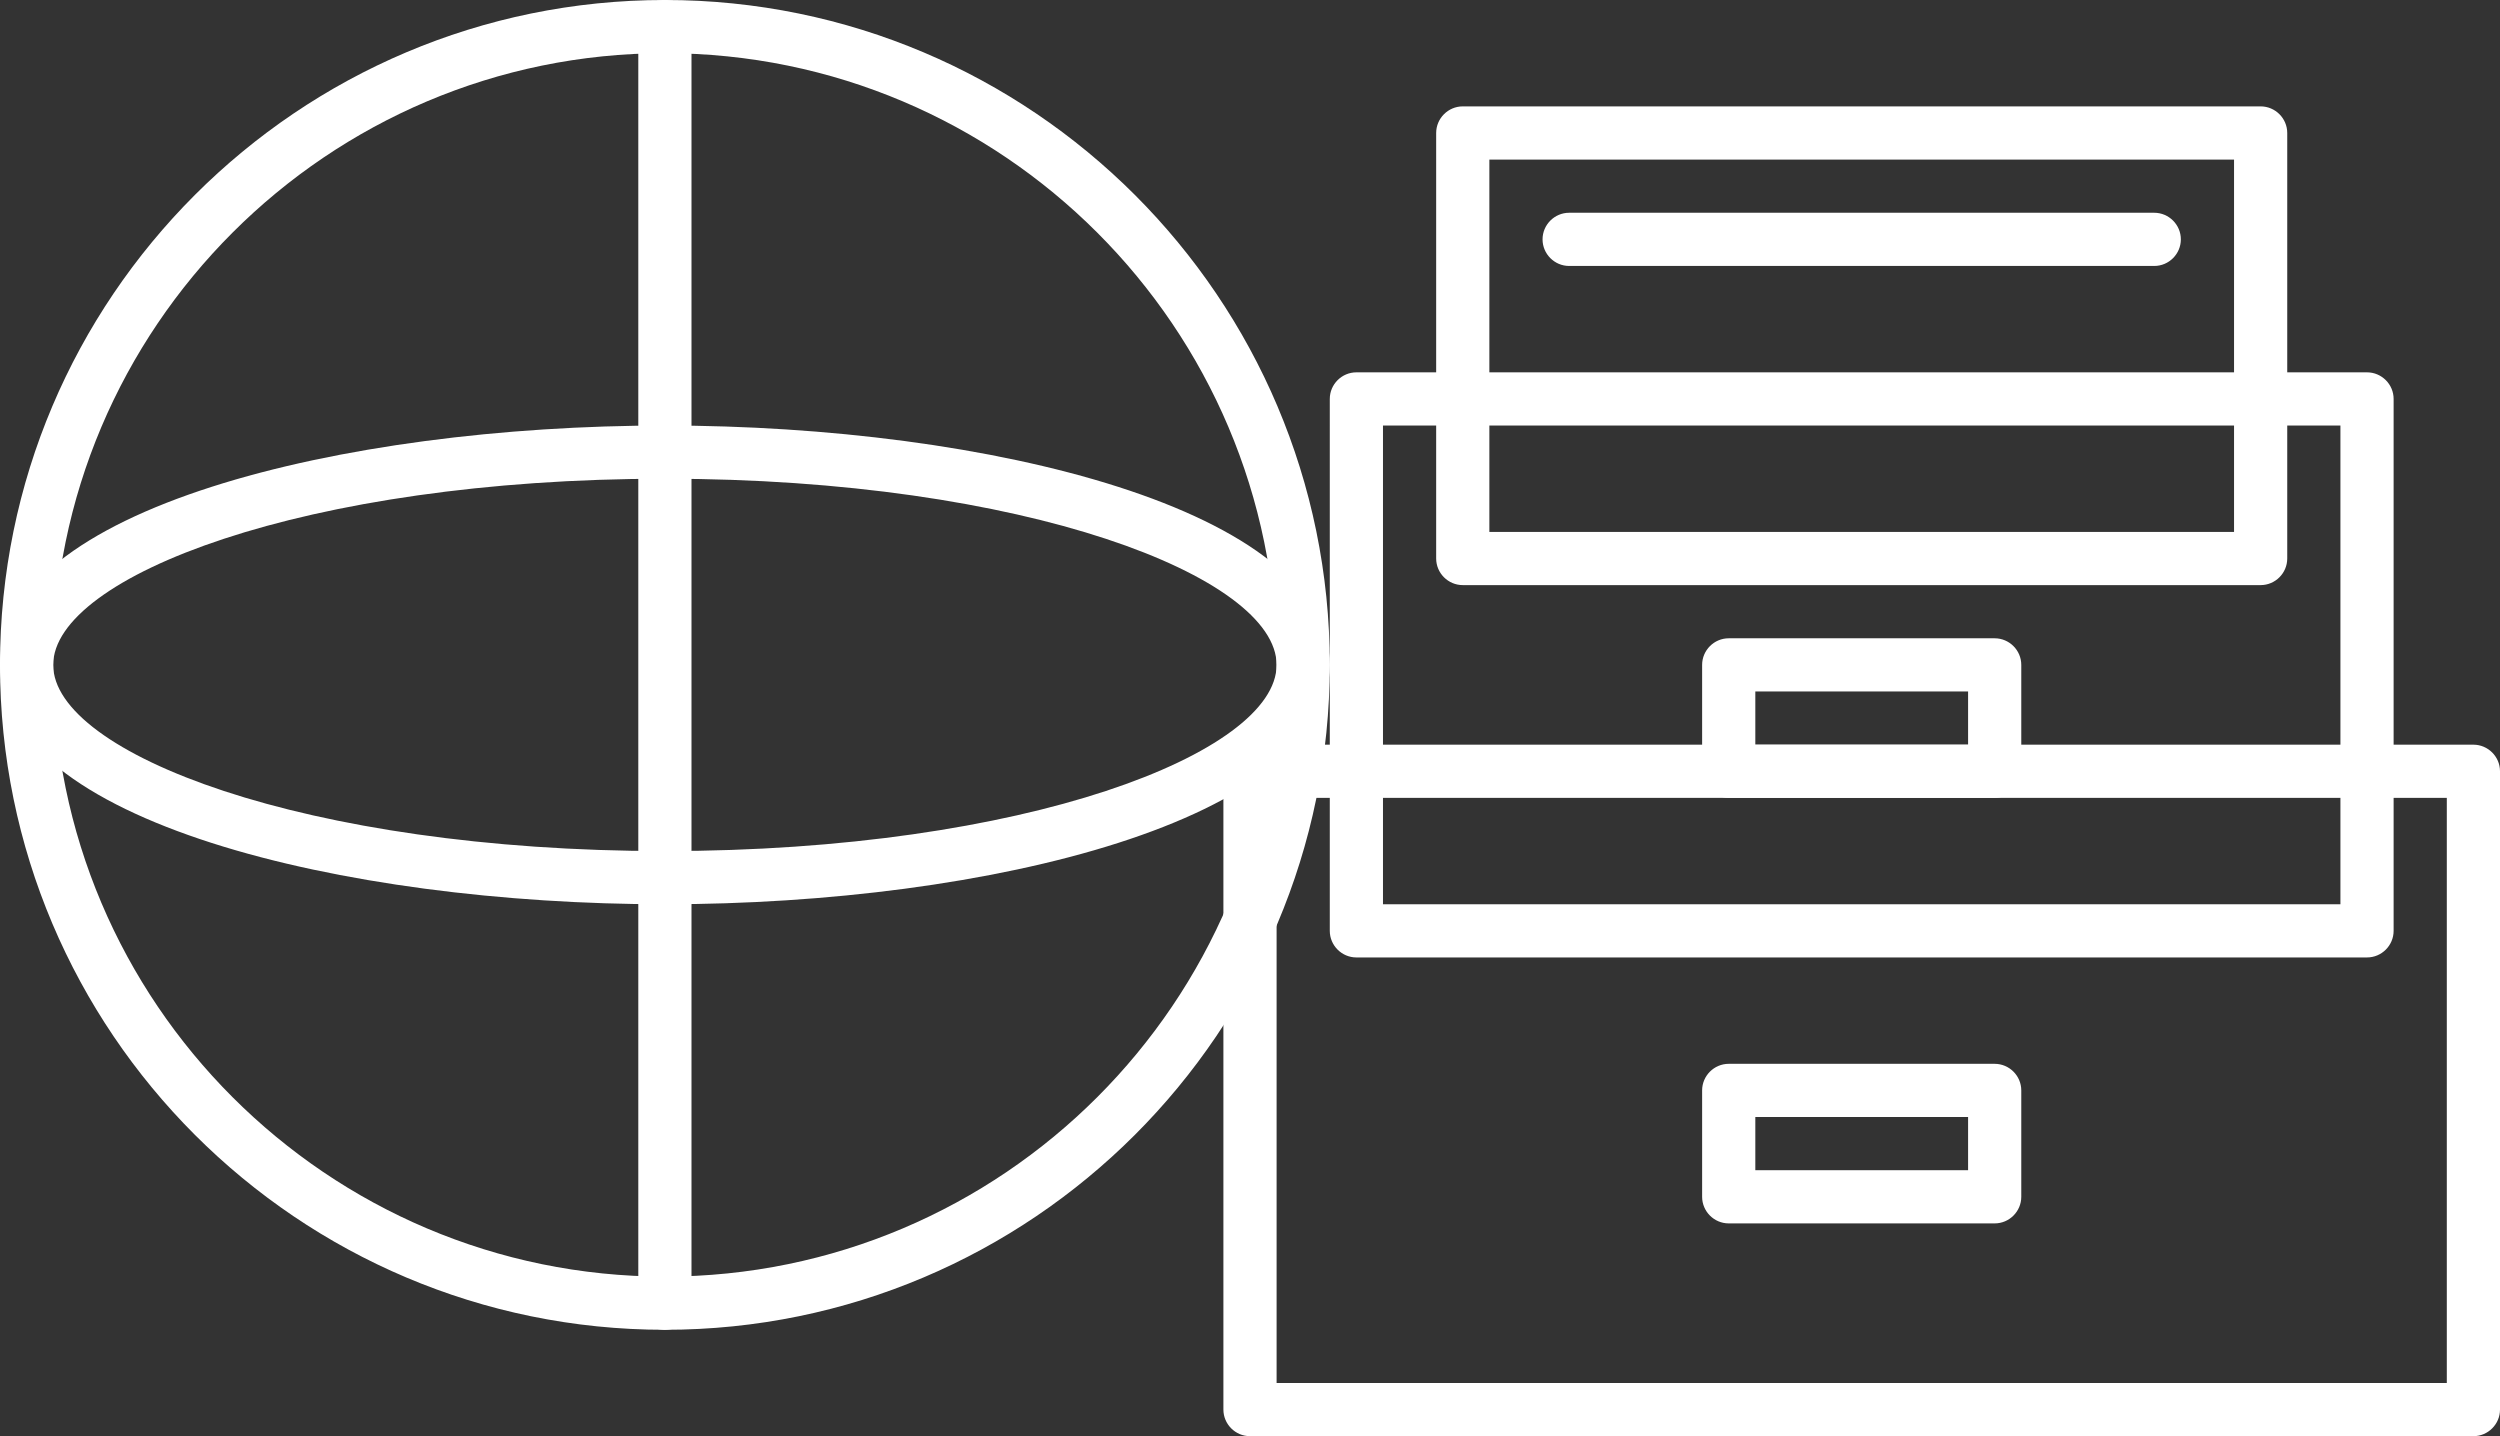 <?xml version="1.0" encoding="utf-8"?>
<!-- Generator: Adobe Illustrator 30.0.0, SVG Export Plug-In . SVG Version: 9.03 Build 0)  -->
<svg version="1.1" id="Layer_1" xmlns="http://www.w3.org/2000/svg" xmlns:xlink="http://www.w3.org/1999/xlink" x="0px" y="0px"
	 viewBox="0 0 94 54" style="enable-background:new 0 0 94 54;" xml:space="preserve">
<rect x="0" y="0" width="94" height="54" fill="#333333" stroke="none"/>
<style type="text/css">
	.st0{fill:#FFFFFF;}
</style>
<g>
	<path class="st0" d="M25,50C11.21,50,0,38.79,0,25S11.21,0,25,0s25,11.21,25,25S38.79,50,25,50z M25,2C12.32,2,2,12.32,2,25
		s10.32,23,23,23s23-10.32,23-23S37.68,2,25,2z"/>
</g>
<g>
	<path class="st0" d="M25,34c-12.12,0-25-3.15-25-9s12.88-9,25-9s25,3.15,25,9S37.12,34,25,34z M25,18c-13.55,0-23,3.69-23,7
		s9.45,7,23,7s23-3.69,23-7S38.55,18,25,18z"/>
</g>
<g>
	<path class="st0" d="M25,50c-0.55,0-1-0.45-1-1V1c0-0.55,0.45-1,1-1s1,0.45,1,1v48C26,49.55,25.55,50,25,50z"/>
</g>
<g>
	<path class="st0" d="M85,22H55c-0.55,0-1-0.45-1-1V5c0-0.55,0.45-1,1-1h30c0.55,0,1,0.45,1,1v16C86,21.55,85.55,22,85,22z M56,20
		h28V6H56V20z"/>
</g>
<g>
	<path class="st0" d="M81,10H59c-0.55,0-1-0.45-1-1s0.45-1,1-1h22c0.55,0,1,0.45,1,1S81.55,10,81,10z"/>
</g>
<g>
	<path class="st0" d="M89,36H51c-0.55,0-1-0.45-1-1V15c0-0.55,0.45-1,1-1h38c0.55,0,1,0.45,1,1v20C90,35.55,89.55,36,89,36z M52,34
		h36V16H52V34z"/>
</g>
<g>
	<path class="st0" d="M75,30H65c-0.55,0-1-0.45-1-1v-4c0-0.55,0.45-1,1-1h10c0.55,0,1,0.45,1,1v4C76,29.55,75.55,30,75,30z M66,28h8
		v-2h-8V28z"/>
</g>
<g>
	<path class="st0" d="M93,54H47c-0.55,0-1-0.45-1-1V29c0-0.55,0.45-1,1-1h46c0.55,0,1,0.45,1,1v24C94,53.55,93.55,54,93,54z M48,52
		h44V30H48V52z"/>
</g>
<g>
	<path class="st0" d="M75,46H65c-0.55,0-1-0.45-1-1v-4c0-0.55,0.45-1,1-1h10c0.55,0,1,0.45,1,1v4C76,45.55,75.55,46,75,46z M66,44h8
		v-2h-8V44z"/>
</g>
</svg>
